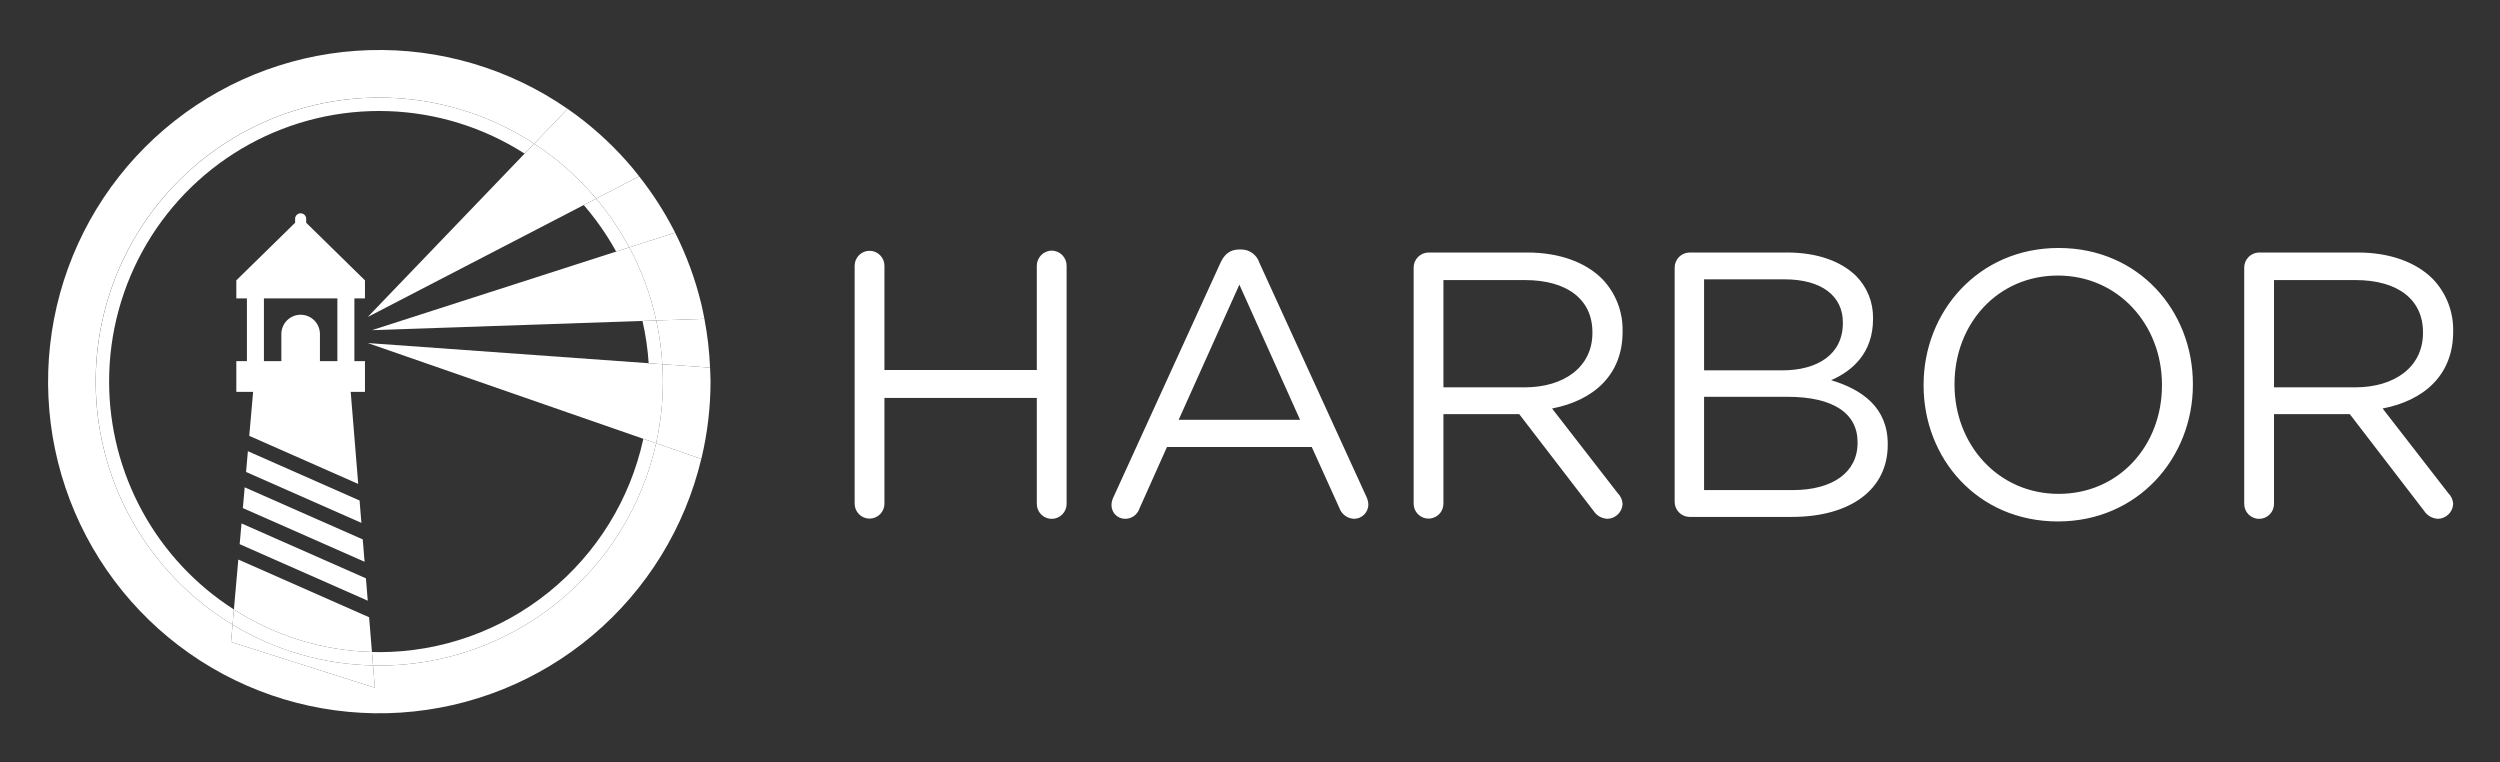 <svg width="1020" height="311" viewBox="0 0 1020 311" fill="none" xmlns="http://www.w3.org/2000/svg">
<rect x="0" y="0" width="1020" height="311" fill="#333333" stroke="none"/>
<path d="M429.172 102.252C427.542 102.257 425.98 102.908 424.827 104.063C423.674 105.217 423.024 106.782 423.018 108.415V150.953H360.852V108.416C360.852 106.802 360.212 105.254 359.072 104.112C357.932 102.971 356.386 102.33 354.774 102.33C353.162 102.33 351.616 102.971 350.477 104.112C349.337 105.254 348.696 106.802 348.696 108.416V205.504C348.696 207.119 349.337 208.667 350.477 209.808C351.616 210.95 353.162 211.591 354.774 211.591C356.386 211.591 357.932 210.95 359.072 209.808C360.212 208.667 360.852 207.119 360.852 205.504V162.354H423.021V205.504C423.009 206.312 423.156 207.114 423.456 207.863C423.755 208.613 424.201 209.296 424.767 209.871C425.332 210.447 426.006 210.904 426.75 211.216C427.494 211.528 428.292 211.688 429.098 211.688C429.905 211.688 430.703 211.528 431.447 211.216C432.19 210.904 432.865 210.447 433.43 209.871C433.996 209.296 434.442 208.613 434.741 207.863C435.041 207.114 435.188 206.312 435.176 205.504V108.416C435.179 106.807 434.552 105.26 433.431 104.108C432.309 102.955 430.781 102.289 429.174 102.252H429.172ZM513.818 107.185C513.309 105.593 512.3 104.208 510.942 103.236C509.584 102.264 507.949 101.757 506.28 101.79H505.662C501.816 101.79 499.507 103.793 497.97 107.185L454.267 202.886C453.755 203.887 453.49 204.996 453.495 206.121C453.492 206.85 453.633 207.573 453.91 208.247C454.187 208.922 454.595 209.535 455.11 210.051C455.625 210.567 456.236 210.976 456.91 211.254C457.583 211.532 458.305 211.673 459.033 211.671C460.323 211.686 461.584 211.292 462.635 210.544C463.687 209.796 464.474 208.734 464.884 207.509L476.117 182.388H535.209L546.441 207.199C546.877 208.462 547.682 209.564 548.753 210.362C549.823 211.16 551.109 211.616 552.442 211.671C553.211 211.671 553.971 211.519 554.681 211.225C555.391 210.931 556.036 210.499 556.579 209.955C557.122 209.411 557.552 208.765 557.846 208.054C558.139 207.343 558.29 206.581 558.29 205.812C558.235 204.744 557.973 203.697 557.518 202.73L513.818 107.185ZM480.888 171.292L505.663 116.123L530.437 171.292H480.888ZM623.08 103.024H582.766C581.159 103.061 579.631 103.727 578.509 104.88C577.387 106.032 576.761 107.579 576.765 109.189V205.506C576.765 207.12 577.405 208.668 578.545 209.81C579.685 210.951 581.23 211.593 582.842 211.593C584.454 211.593 586 210.951 587.14 209.81C588.28 208.668 588.92 207.12 588.92 205.506V168.979H619.85L650.166 208.431C650.784 209.39 651.625 210.184 652.616 210.748C653.607 211.312 654.718 211.628 655.857 211.669C657.449 211.621 658.964 210.978 660.104 209.865C661.245 208.752 661.926 207.251 662.014 205.659C661.942 203.968 661.226 202.368 660.014 201.189L633.24 166.67C650.011 163.434 662.016 153.108 662.016 135.386V135.077C662.095 131.159 661.402 127.264 659.976 123.614C658.549 119.965 656.418 116.633 653.704 113.81C646.934 107.031 636.317 103.024 623.08 103.024ZM649.703 135.848C649.703 149.719 638.163 158.04 622.005 158.04H588.92V114.271H622.159C639.549 114.271 649.705 122.287 649.705 135.537L649.703 135.848ZM747.121 155.111C755.582 151.413 764.2 144.171 764.2 130.147V129.838C764.253 126.644 763.667 123.471 762.478 120.507C761.288 117.543 759.519 114.847 757.274 112.578C751.12 106.567 741.425 103.024 729.116 103.024H689.261C687.654 103.061 686.126 103.727 685.004 104.88C683.882 106.032 683.256 107.579 683.259 109.189V204.735C683.256 206.344 683.882 207.891 685.004 209.043C686.126 210.196 687.654 210.861 689.261 210.898H731.114C754.657 210.898 770.201 199.956 770.201 181.463V181.154C770.201 166.361 759.89 158.964 747.121 155.111ZM695.262 113.966H728.038C743.425 113.966 751.888 120.9 751.888 131.532V131.841C751.888 144.479 741.733 151.105 727.113 151.105H695.264L695.262 113.966ZM757.89 180.694C757.89 192.715 747.735 199.956 731.422 199.956H695.261V161.892H729.268C748.042 161.892 757.888 168.673 757.888 180.385L757.89 180.694ZM839.915 101.175C807.139 101.175 784.826 127.219 784.826 156.962V157.269C784.826 187.012 806.83 212.749 839.606 212.749C872.382 212.749 894.697 186.704 894.697 156.962V156.653C894.697 126.911 872.694 101.175 839.915 101.175ZM882.079 157.268C882.079 181.772 864.537 201.499 839.915 201.499C815.295 201.499 797.443 181.465 797.443 156.962V156.653C797.443 132.15 814.986 112.425 839.606 112.425C864.229 112.425 882.079 132.459 882.079 156.962V157.268ZM961.954 103.024H921.64C920.033 103.061 918.505 103.727 917.383 104.88C916.261 106.032 915.635 107.579 915.639 109.189V205.506C915.626 206.313 915.773 207.115 916.073 207.865C916.373 208.615 916.818 209.297 917.384 209.873C917.949 210.448 918.624 210.905 919.367 211.217C920.111 211.529 920.909 211.69 921.716 211.69C922.522 211.69 923.32 211.529 924.064 211.217C924.808 210.905 925.482 210.448 926.048 209.873C926.613 209.297 927.059 208.615 927.358 207.865C927.658 207.115 927.806 206.313 927.793 205.506V168.979H958.725L989.04 208.431C989.658 209.39 990.498 210.184 991.489 210.748C992.479 211.311 993.591 211.627 994.73 211.669C996.321 211.622 997.837 210.978 998.978 209.865C1000.12 208.752 1000.8 207.251 1000.89 205.659C1000.82 203.968 1000.1 202.368 998.888 201.189L972.112 166.668C988.886 163.432 1000.89 153.106 1000.89 135.384V135.076C1000.97 131.158 1000.27 127.262 998.849 123.613C997.423 119.964 995.292 116.632 992.578 113.809C985.807 107.029 975.191 103.024 961.954 103.024ZM988.577 135.848C988.577 149.719 977.037 158.04 960.879 158.04H927.793V114.271H961.033C978.422 114.271 988.577 122.287 988.577 135.537V135.848ZM97.231 228.292L95.434 248.654C112.271 259.48 131.749 265.479 151.751 266L150.595 251.842L97.231 228.292ZM101.692 177.82L146.152 197.441L143.087 159.892H148.905V147.346H144.589V121.741H148.905V114.383L124.927 90.885V89.231C124.911 88.64 124.666 88.079 124.243 87.666C123.821 87.254 123.254 87.023 122.664 87.023C122.074 87.023 121.507 87.254 121.084 87.666C120.661 88.079 120.416 88.64 120.401 89.231V90.885L96.42 114.383V121.743H100.739V147.346H96.42V159.892H103.275L101.692 177.82ZM107.68 121.743H137.646V147.346H130.534V136.41C130.549 135.365 130.356 134.328 129.967 133.359C129.578 132.389 129 131.507 128.268 130.763C127.536 130.019 126.663 129.429 125.701 129.025C124.738 128.622 123.705 128.415 122.662 128.415C121.619 128.415 120.586 128.622 119.624 129.025C118.662 129.429 117.789 130.019 117.056 130.763C116.324 131.507 115.746 132.389 115.357 133.359C114.968 134.328 114.776 135.365 114.79 136.41V147.346H107.68V121.743ZM99.089 207.288L148.746 229.204L148.001 220.077L99.835 198.823L99.089 207.288ZM98.536 213.559L97.786 222.022L150.042 245.084L149.299 235.961L98.536 213.559ZM101.139 184.088L100.39 192.555L147.449 213.321L146.705 204.197L101.139 184.088ZM256.746 100.921L275.431 94.907C275.344 94.737 275.27 94.556 275.183 94.389C271.124 86.451 266.295 78.933 260.764 71.944L243.233 81.03C248.413 87.174 252.941 93.84 256.746 100.921Z" fill="white"/>
<path d="M251.168 102.233C251.243 102.367 251.308 102.509 251.381 102.645L256.744 100.921C252.94 93.84 248.411 87.174 243.232 81.03L238.168 83.655C243.123 89.387 247.479 95.612 251.168 102.233ZM270.23 148.599L289.699 149.999C289.428 143.31 288.658 136.651 287.397 130.077L267.752 130.748C269.04 136.625 269.868 142.593 270.23 148.599Z" fill="white"/>
<path d="M262.135 130.94C263.433 136.617 264.278 142.389 264.662 148.2L270.232 148.599C269.87 142.594 269.041 136.625 267.753 130.748L262.135 130.94Z" fill="white"/>
<path d="M154.758 271.559C153.901 271.559 153.053 271.513 152.199 271.494L152.942 280.592L94.26 261.92L94.885 254.856C81.738 246.899 70.306 236.399 61.254 223.97C52.202 211.541 45.712 197.431 42.162 182.464C38.613 167.497 38.074 151.971 40.579 136.793C43.083 121.616 48.581 107.089 56.75 94.061C64.919 81.033 75.597 69.765 88.16 60.913C100.723 52.061 114.921 45.803 129.925 42.504C144.929 39.205 160.438 38.93 175.549 41.697C190.66 44.464 205.069 50.216 217.937 58.618L231.575 44.41C207.842 27.975 179.478 19.581 150.637 20.457C121.796 21.332 93.992 31.431 71.296 49.276C48.6 67.12 32.204 91.771 24.509 119.622C16.814 147.472 18.223 177.058 28.531 204.048C38.839 231.038 57.504 254.014 81.794 269.613C106.083 285.212 134.721 292.614 163.514 290.736C192.308 288.857 219.745 277.797 241.808 259.174C263.871 240.551 279.402 215.344 286.126 187.242L267.7 180.841C261.981 206.57 247.675 229.579 227.143 246.071C206.611 262.563 181.078 271.554 154.758 271.559Z" fill="white"/>
<path d="M154.758 266.077C153.75 266.077 152.753 266.029 151.751 266.001L152.2 271.494C153.053 271.513 153.899 271.56 154.758 271.56C181.079 271.554 206.611 262.564 227.143 246.072C247.676 229.579 261.981 206.571 267.7 180.841L262.488 179.031C257.131 203.666 243.529 225.729 223.935 241.56C204.341 257.392 179.934 266.042 154.758 266.077ZM44.519 155.681C44.505 135.884 49.812 116.447 59.881 99.411C69.951 82.374 84.412 68.365 101.75 58.852C119.087 49.34 138.661 44.675 158.418 45.347C178.175 46.02 197.388 52.004 214.04 62.672L217.935 58.617C205.068 50.221 190.66 44.474 175.551 41.712C160.443 38.95 144.937 39.227 129.937 42.529C114.937 45.83 100.743 52.088 88.183 60.939C75.624 69.79 64.949 81.057 56.781 94.082C48.614 107.107 43.117 121.63 40.612 136.805C38.107 151.979 38.643 167.501 42.19 182.466C45.736 197.431 52.222 211.538 61.269 223.967C70.316 236.396 81.743 246.896 94.883 254.857L95.432 248.655C79.834 238.684 66.994 224.94 58.095 208.691C49.197 192.443 44.527 174.212 44.516 155.68L44.519 155.681ZM94.26 261.922L152.943 280.593L152.2 271.496C131.966 271.091 112.196 265.352 94.883 254.857L94.26 261.922Z" fill="white"/>
<path d="M94.885 254.857C112.197 265.352 131.966 271.09 152.199 271.494L151.751 266.002C131.748 265.481 112.271 259.481 95.433 248.655L94.885 254.857ZM243.233 81.03L260.763 71.945C259.981 70.954 259.229 69.94 258.42 68.971C251.593 60.792 243.832 53.442 235.296 47.072C234.07 46.164 232.83 45.277 231.575 44.41L217.935 58.617C227.412 64.815 235.934 72.366 243.233 81.03Z" fill="white"/>
<path d="M150.041 129.327L238.168 83.654L243.232 81.03C235.934 72.366 227.411 64.815 217.935 58.616L214.041 62.673L150.041 129.327ZM289.7 149.998L270.231 148.599C270.373 150.944 270.466 153.3 270.466 155.679C270.461 164.142 269.534 172.579 267.699 180.841L286.126 187.242C286.196 186.962 286.275 186.687 286.342 186.403C288.696 176.332 289.888 166.024 289.895 155.681C289.895 155.322 289.873 154.968 289.87 154.61C289.857 153.063 289.765 151.534 289.7 149.998Z" fill="white"/>
<path d="M270.231 148.599L264.661 148.199L150.041 139.961L262.488 179.031L267.699 180.841C269.534 172.579 270.461 164.142 270.466 155.679C270.466 153.3 270.371 150.944 270.231 148.599ZM267.752 130.747L287.397 130.076C287.033 128.127 286.628 126.185 286.18 124.253C283.749 114.086 280.142 104.237 275.43 94.907L256.745 100.921C261.774 110.305 265.479 120.343 267.752 130.747Z" fill="white"/>
<path d="M151.777 134.701L262.135 130.939L267.753 130.748C265.48 120.343 261.775 110.305 256.745 100.921L251.383 102.645L151.777 134.701Z" fill="white"/>
</svg>
